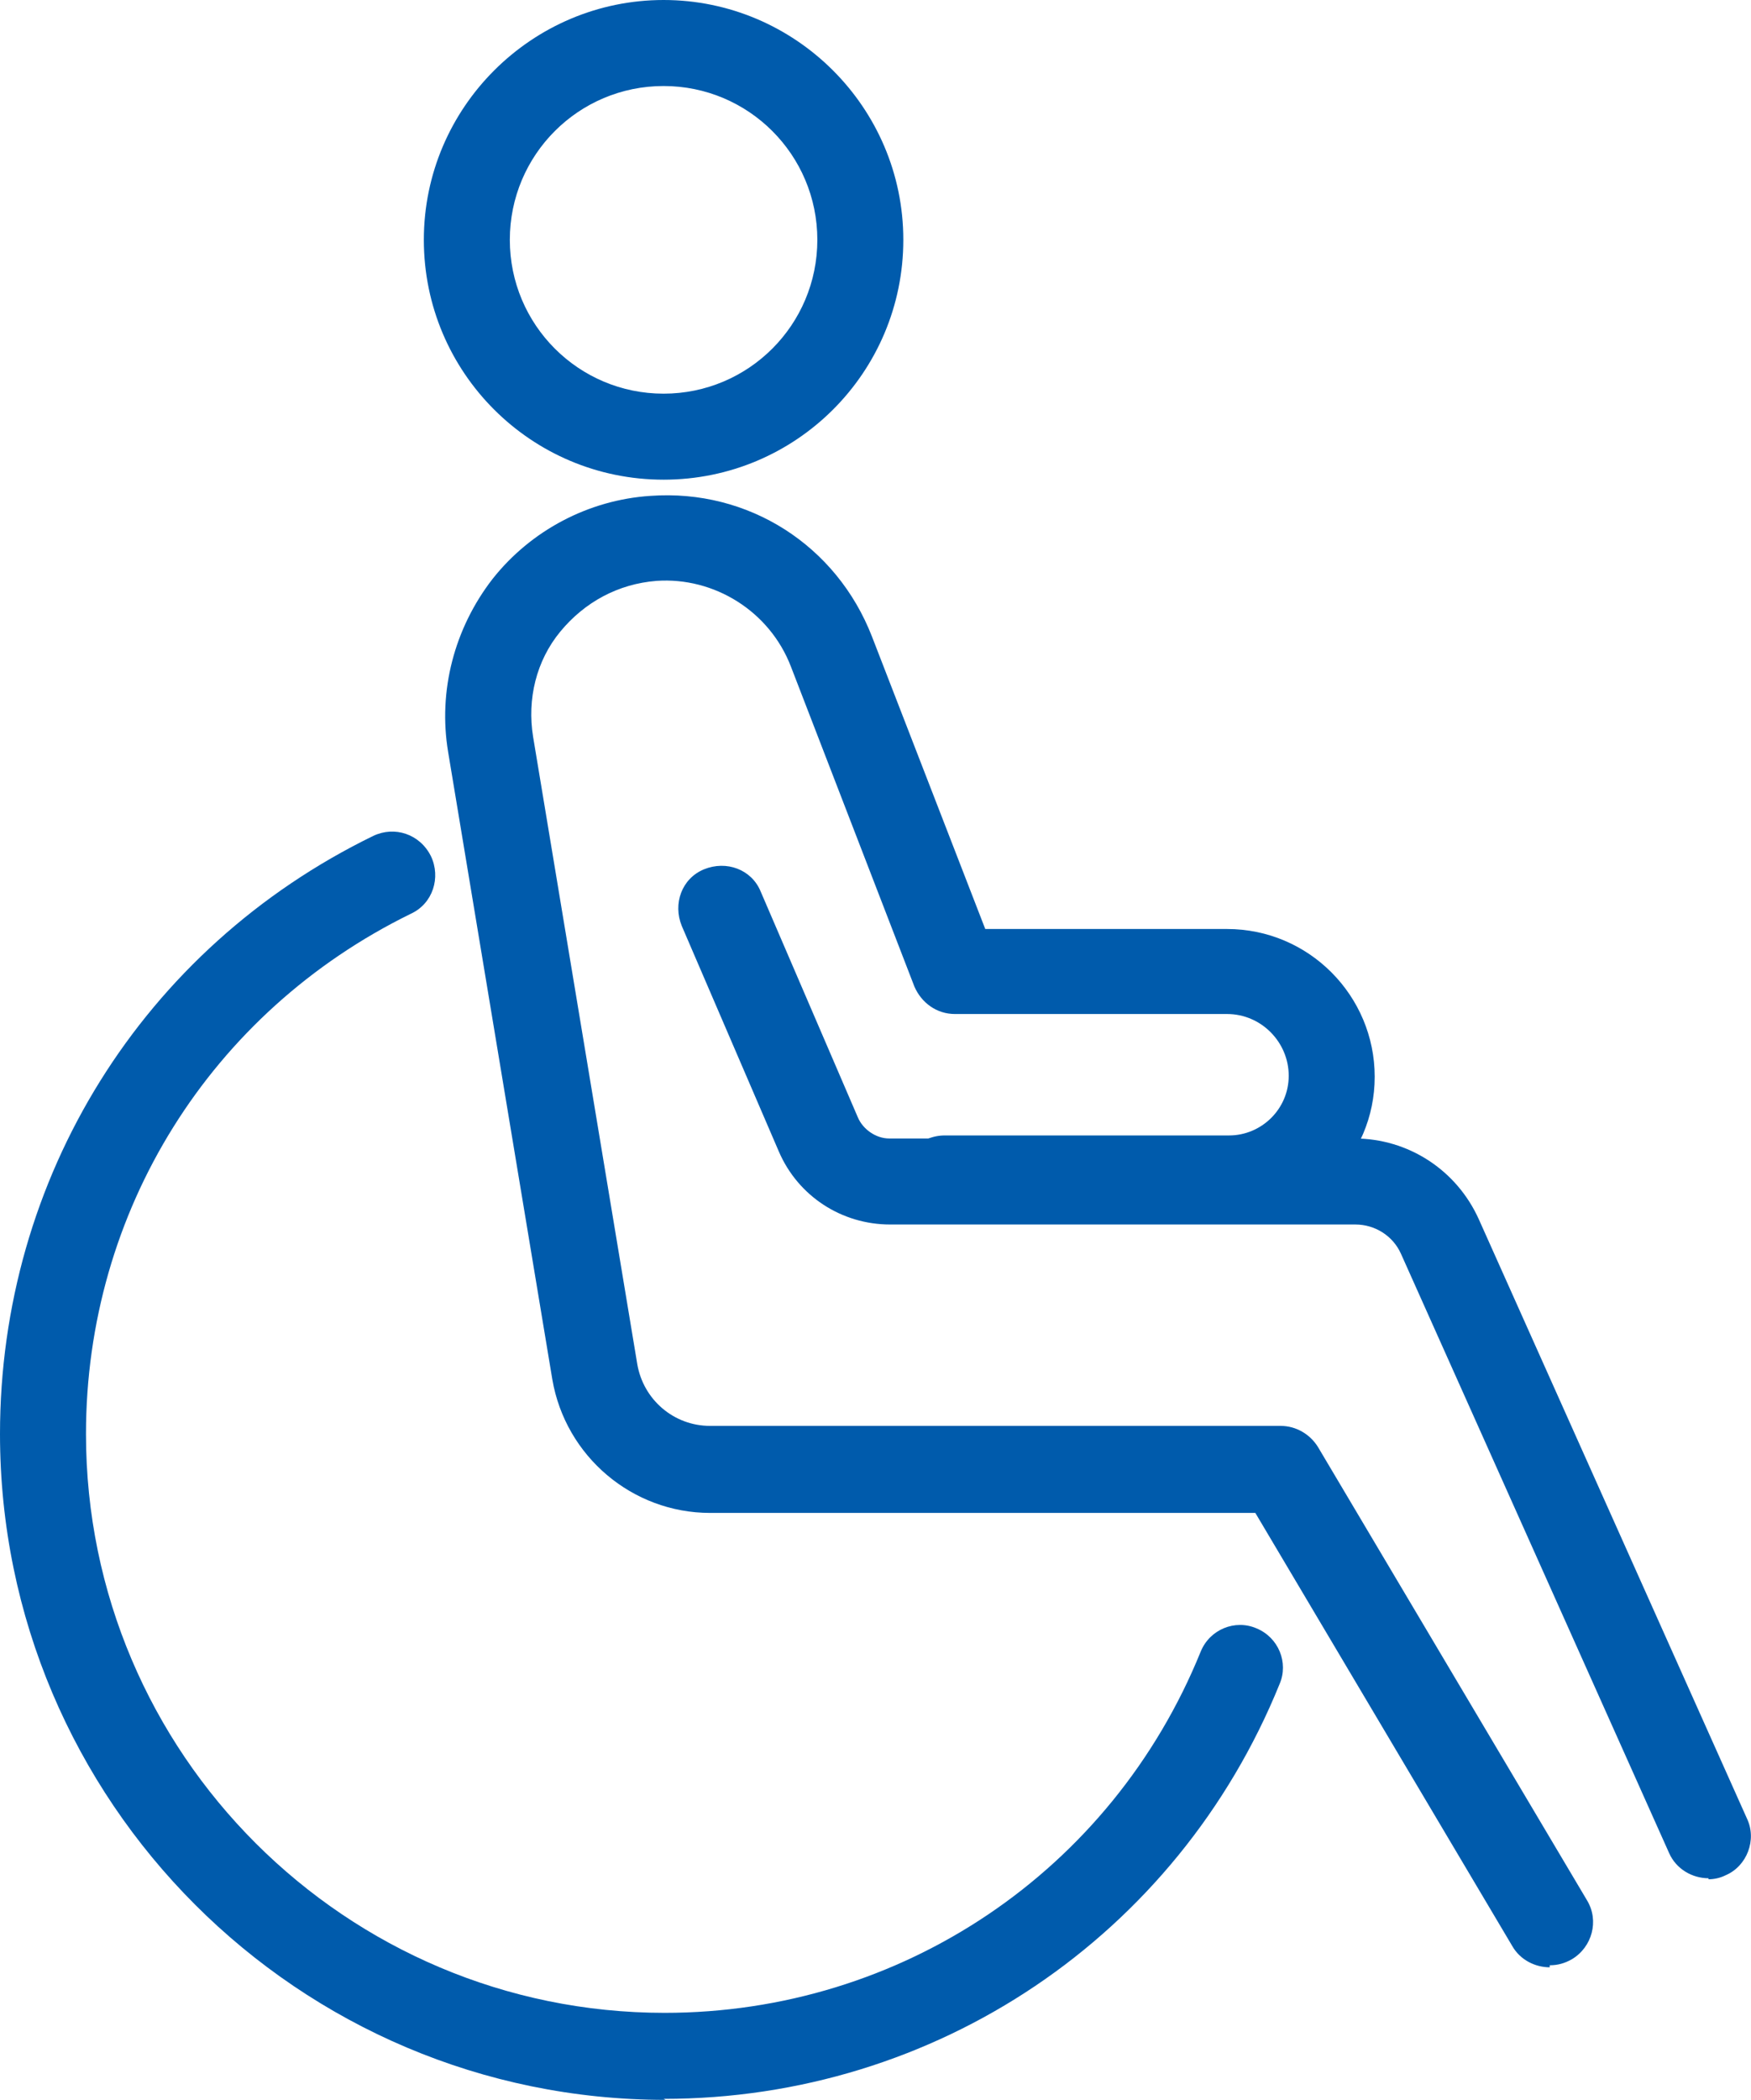 <?xml version="1.0" encoding="UTF-8"?>
<svg id="_レイヤー_2" data-name="レイヤー 2" xmlns="http://www.w3.org/2000/svg" viewBox="0 0 17.31 20.75">
  <defs>
    <style>
      .cls-1 {
        fill: #005bac;
      }
    </style>
  </defs>
  <g id="_レイヤー_1-2" data-name="レイヤー 1">
    <g>
      <path class="cls-1" d="M6.56,4.74c-1.31,0-2.37-1.06-2.37-2.37S5.26,0,6.56,0s2.37,1.06,2.37,2.37-1.06,2.37-2.37,2.37ZM6.56.85c-.84,0-1.52.68-1.52,1.52s.68,1.52,1.52,1.52,1.52-.68,1.52-1.52-.68-1.52-1.52-1.52Z"/>
      <path class="cls-1" d="M15.32,19.44c-.14,0-.29-.07-.37-.21l-2.54-4.28h-5.39c-.77,0-1.43-.56-1.56-1.32l-1.03-6.2c-.1-.6.06-1.22.44-1.71.38-.48.95-.78,1.56-.82.97-.07,1.84.49,2.19,1.39l1.12,2.89h2.39c.81,0,1.46.66,1.46,1.46s-.65,1.44-1.44,1.44h-2.81c-.23,0-.43-.19-.43-.43s.19-.43.43-.43h2.81c.32,0,.59-.26.59-.59s-.27-.61-.61-.61h-2.69c-.18,0-.33-.11-.4-.27l-1.22-3.16c-.21-.55-.76-.89-1.33-.85-.38.03-.71.21-.95.5s-.33.67-.27,1.04l1.03,6.2c.06.35.36.61.72.61h5.64c.15,0,.29.08.37.21l2.66,4.48c.12.2.05.46-.15.58-.07.04-.14.06-.22.06Z"/>
      <path class="cls-1" d="M16.89,18.56c-.16,0-.32-.09-.39-.25l-2.65-5.92c-.08-.18-.26-.29-.45-.29h-4.6c-.48,0-.91-.28-1.1-.72l-.96-2.23c-.09-.22,0-.47.22-.56.22-.09.47,0,.56.22l.96,2.23c.05.12.18.21.31.21h4.6c.53,0,1.01.31,1.23.8l2.65,5.92c.1.21,0,.47-.21.56-.06.03-.12.04-.17.04Z"/>
      <path class="cls-1" d="M6.58,20.75c-3.63,0-6.58-2.95-6.58-6.58,0-2.53,1.41-4.8,3.69-5.91.21-.1.46-.02.57.2.1.21.02.47-.2.57-1.98.97-3.21,2.94-3.21,5.14,0,3.16,2.57,5.72,5.72,5.72,2.34,0,4.42-1.4,5.3-3.57.09-.22.34-.32.55-.23.22.09.32.34.23.55-1.01,2.49-3.4,4.1-6.09,4.1Z"/>
    </g>
  </g>
</svg>